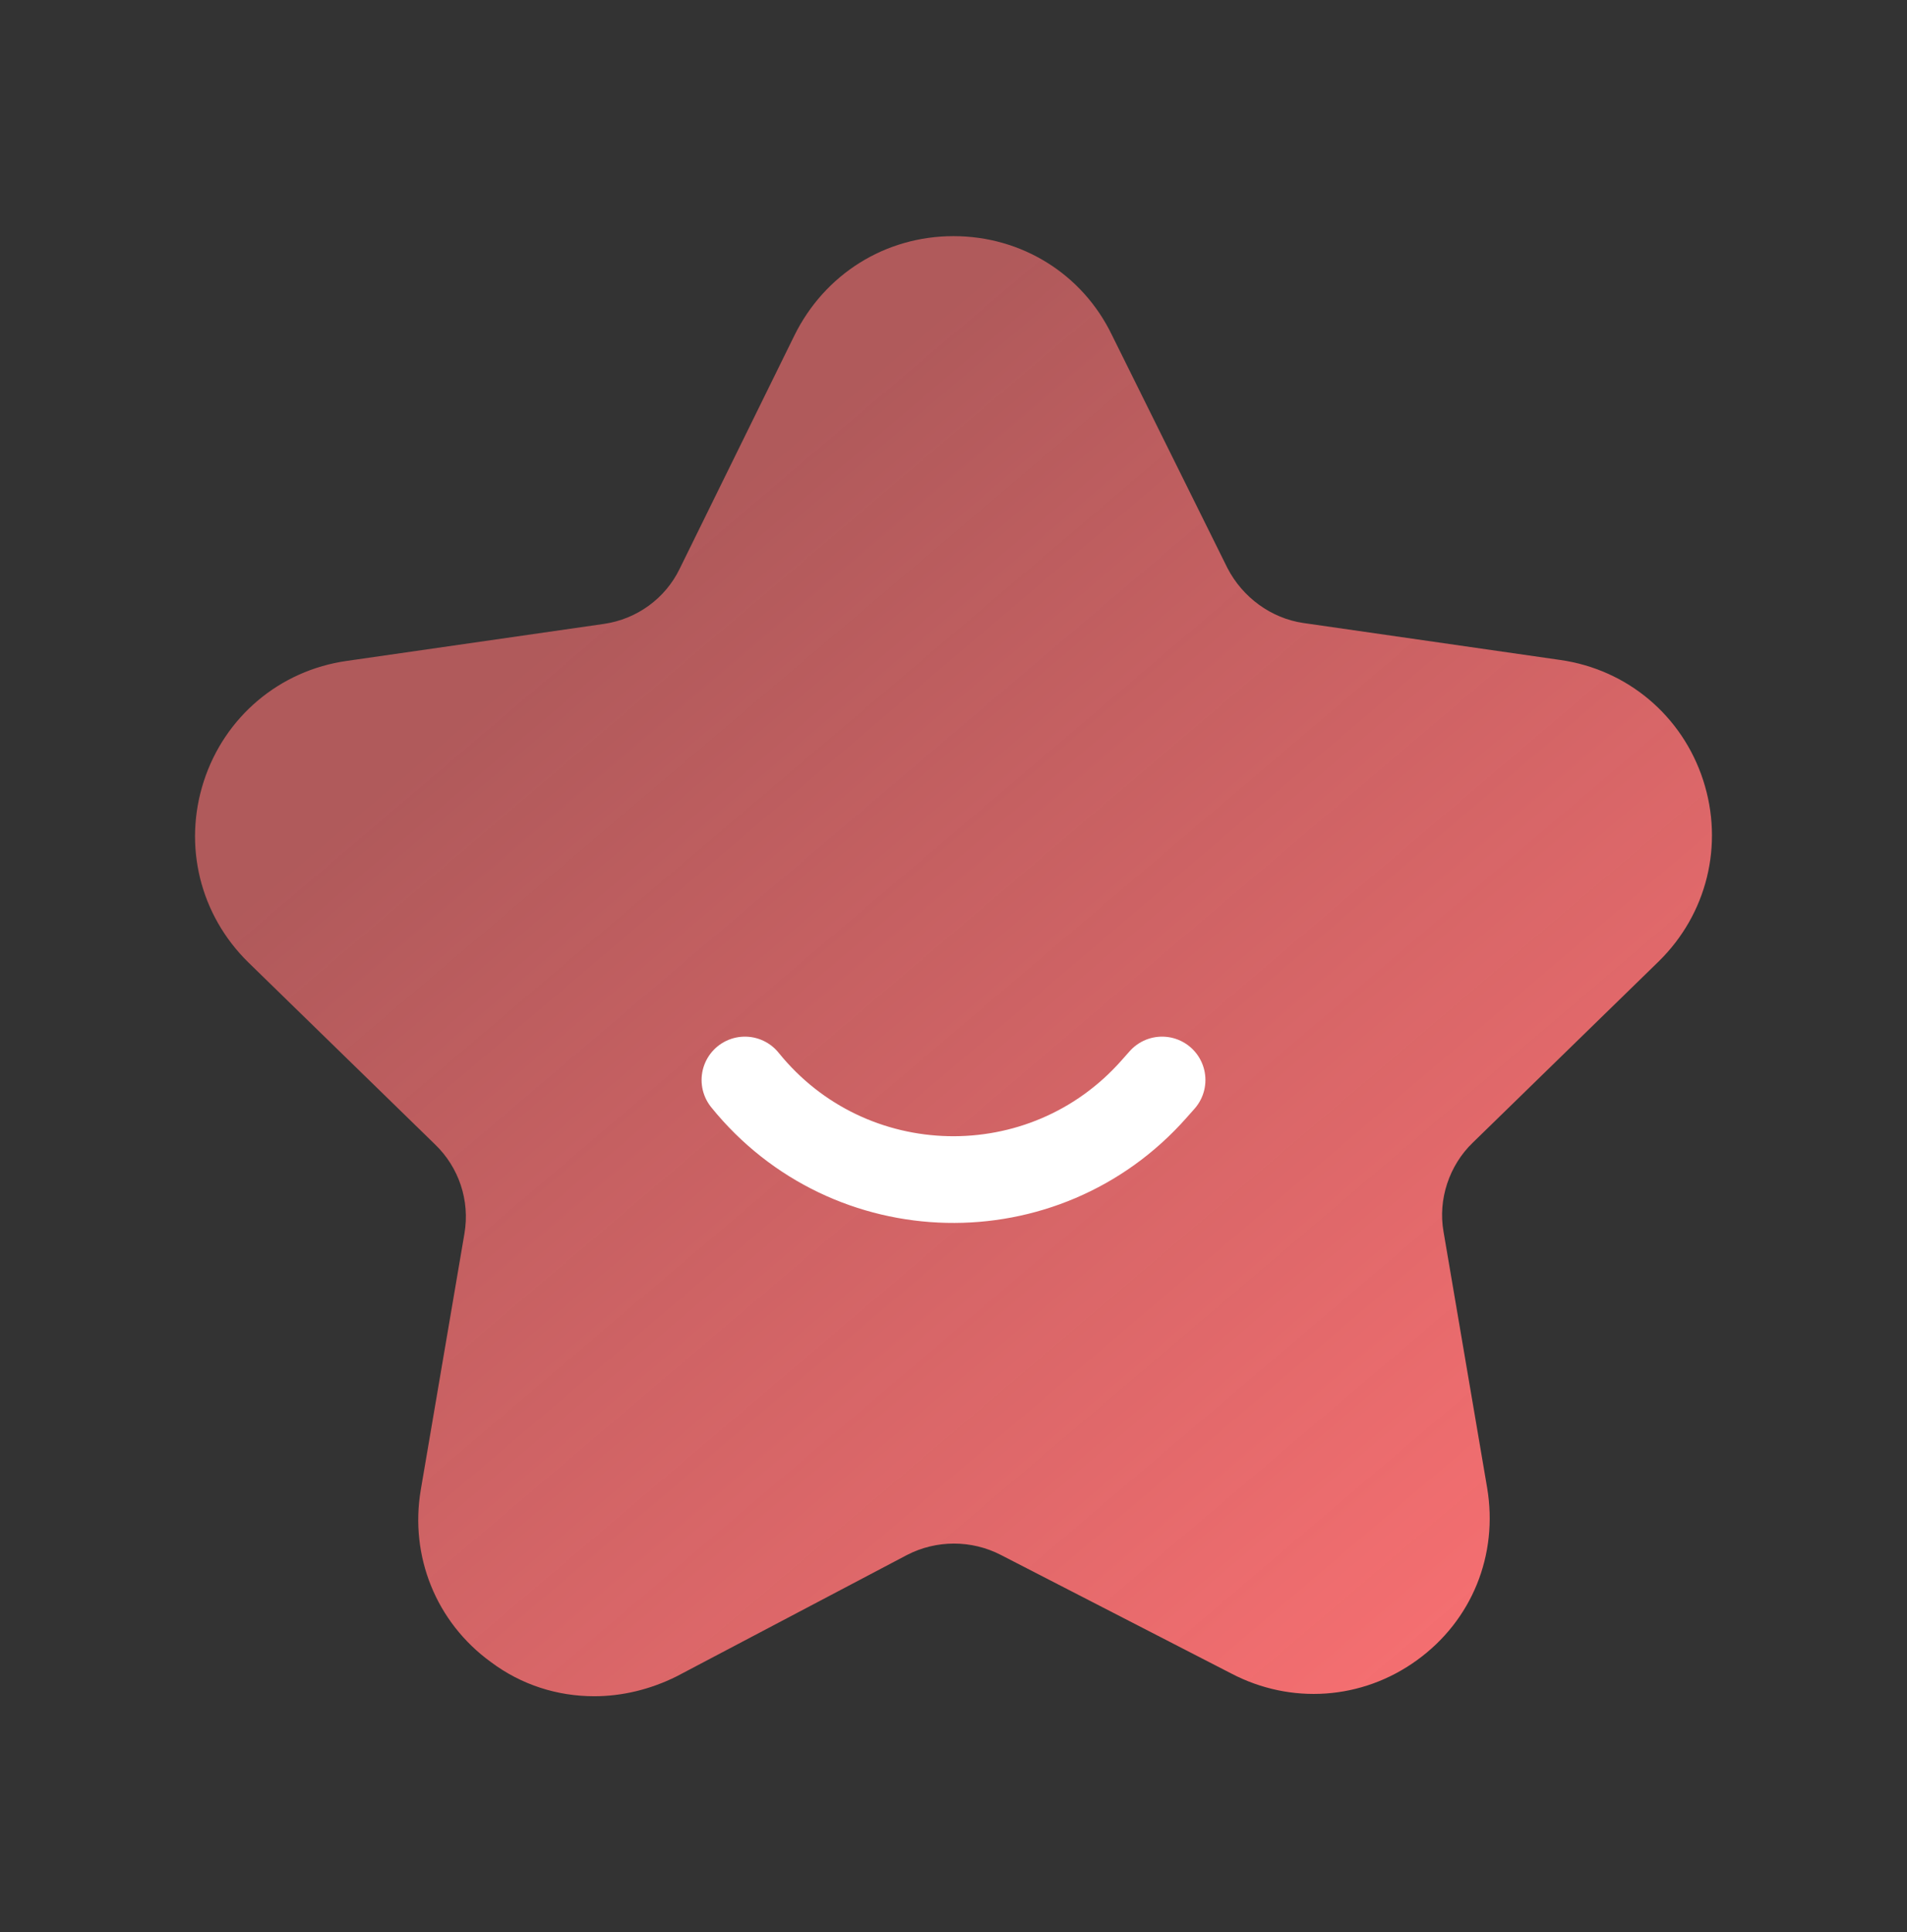 <svg width="77" height="78" viewBox="0 0 77 78" fill="none" xmlns="http://www.w3.org/2000/svg">
<rect x="0" y="0" width="77" height="78" fill="#333333" stroke="none"/>
<path d="M23.995 68.469C22.503 68.469 21.049 68.009 19.824 67.091C17.604 65.484 16.533 62.805 16.992 60.126L18.753 49.793C18.982 48.453 18.523 47.114 17.566 46.195L10.027 38.847C8.075 36.934 7.386 34.14 8.228 31.538C9.07 28.935 11.29 27.06 14.007 26.677L24.378 25.185C25.718 24.994 26.866 24.151 27.44 22.965L32.071 13.551C33.295 11.063 35.745 9.532 38.5 9.532C41.255 9.532 43.705 11.063 44.891 13.512L49.56 22.927C50.172 24.113 51.321 24.955 52.622 25.147L62.993 26.639C65.71 27.022 67.93 28.897 68.772 31.5C69.614 34.102 68.925 36.896 66.973 38.809L59.472 46.119C58.515 47.037 58.056 48.415 58.286 49.716L60.046 60.049C60.505 62.766 59.434 65.407 57.214 67.014C54.995 68.622 52.124 68.813 49.713 67.55L40.413 62.766C39.227 62.154 37.811 62.154 36.625 62.766L27.325 67.665C26.253 68.201 25.105 68.469 23.995 68.469Z" fill="url(#paint0_linear_145_3492)"/>
<path d="M30.078 43.594V43.594C34.283 48.8 42.16 48.977 46.594 43.964L46.922 43.594" stroke="white" stroke-width="3.5" stroke-linecap="round"/>
<defs>
<linearGradient id="paint0_linear_145_3492" x1="23.017" y1="25.141" x2="61.116" y2="69.958" gradientUnits="userSpaceOnUse">
<stop stop-color="#F97072" stop-opacity="0.63"/>
<stop offset="0.985" stop-color="#F97072"/>
</linearGradient>
</defs>
</svg>
